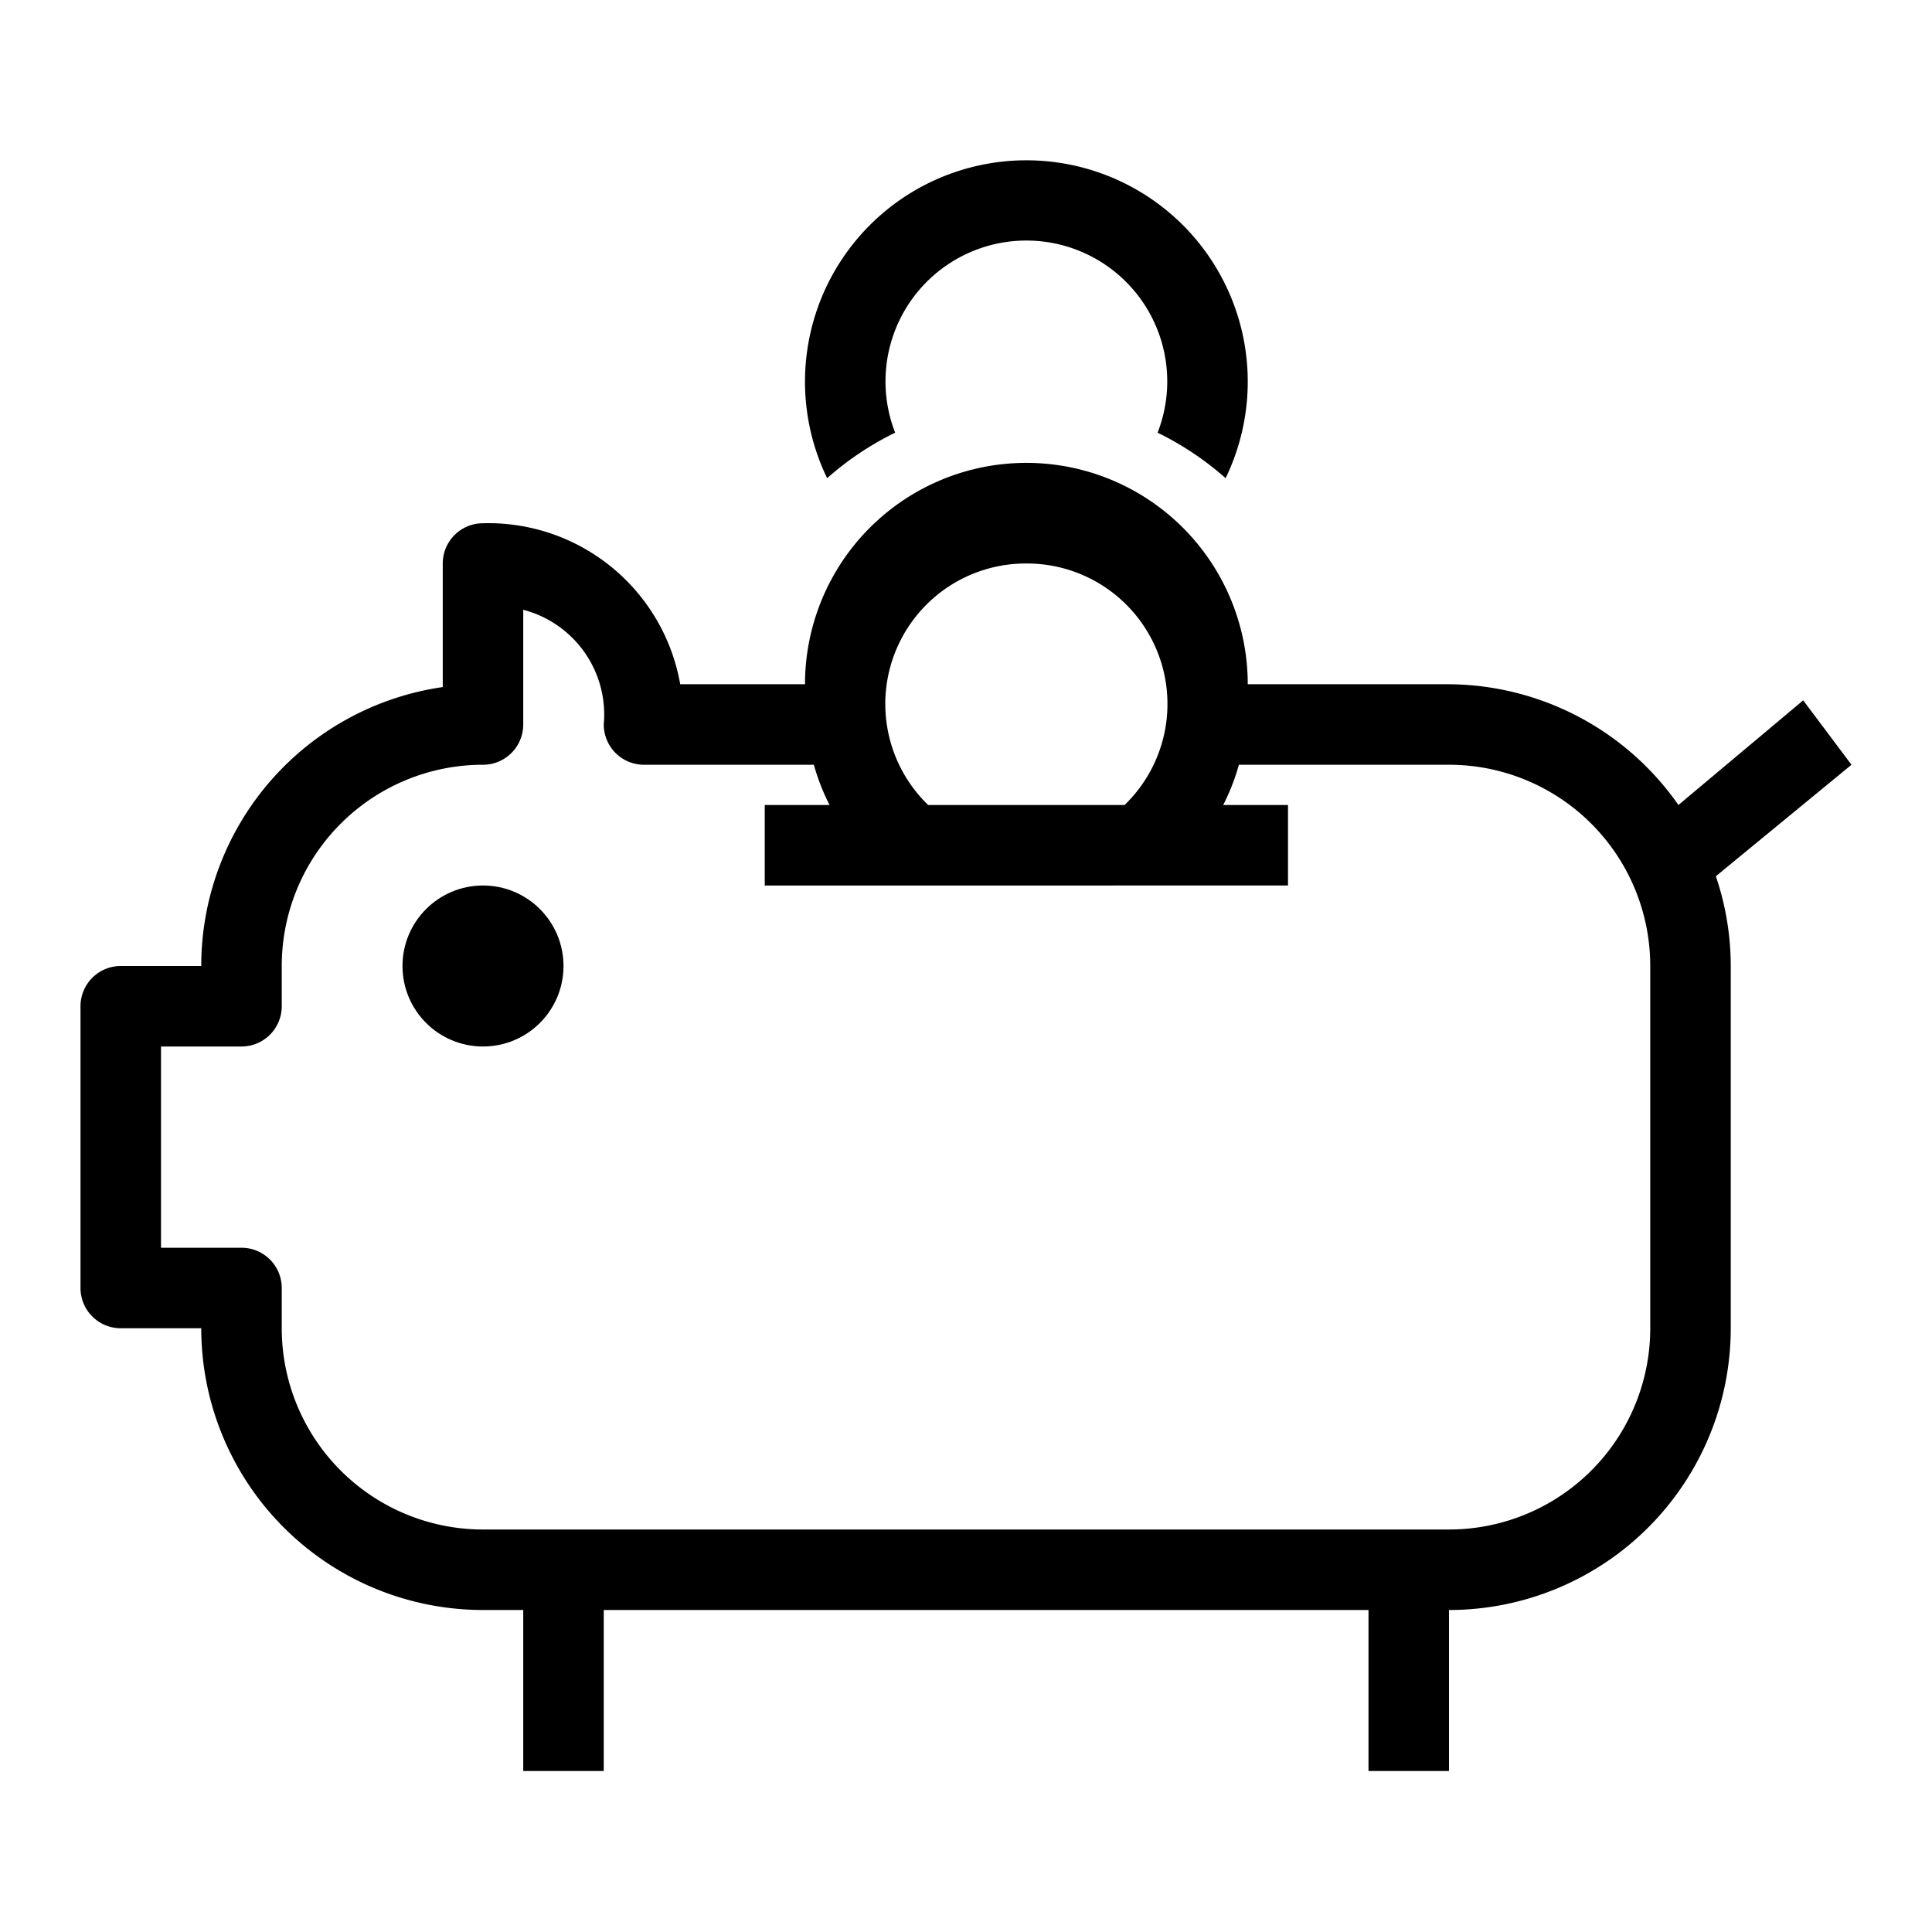 <svg id="Suncorp" xmlns="http://www.w3.org/2000/svg" width="48" height="48" viewBox="0 0 48 48">
  <title>save</title>
  <g id="Suncorp_Default" data-name="Suncorp Default">
    <g>
      <circle cx="12" cy="24" r="2"/>
      <path d="M46,19l-1.2-1.6L41.7,20A7,7,0,0,0,36,17H31A5.5,5.5,0,0,0,20,17h-3.1A4.84,4.84,0,0,0,12,13a1,1,0,0,0-1,1v3.07A7,7,0,0,0,5,24H3a1,1,0,0,0-1,1v7a1,1,0,0,0,1,1H5a7,7,0,0,0,7,7h1v4h2V40H34v4h2V40a7,7,0,0,0,7-7V24a6.94,6.94,0,0,0-.37-2.23ZM25.5,14a3.49,3.49,0,0,1,2.44,6H23.06a3.49,3.49,0,0,1,2.44-6ZM41,33a5,5,0,0,1-5,5H12a5,5,0,0,1-5-5V32a1,1,0,0,0-1-1H4V26H6a1,1,0,0,0,1-1V24a5,5,0,0,1,5-5,1,1,0,0,0,1-1V15.15A2.69,2.69,0,0,1,15,18a1,1,0,0,0,1,1h4.22a5.38,5.38,0,0,0,.39,1H19v2H32V20H30.39a5.38,5.38,0,0,0,.39-1H36a5,5,0,0,1,5,5Z"/>
      <path d="M22.24,10.75a3.5,3.5,0,1,1,6.52,0,7.52,7.52,0,0,1,1.69,1.13,5.5,5.5,0,1,0-9.9,0A7.52,7.52,0,0,1,22.24,10.75Z"/>
    </g>
  </g>
</svg>
